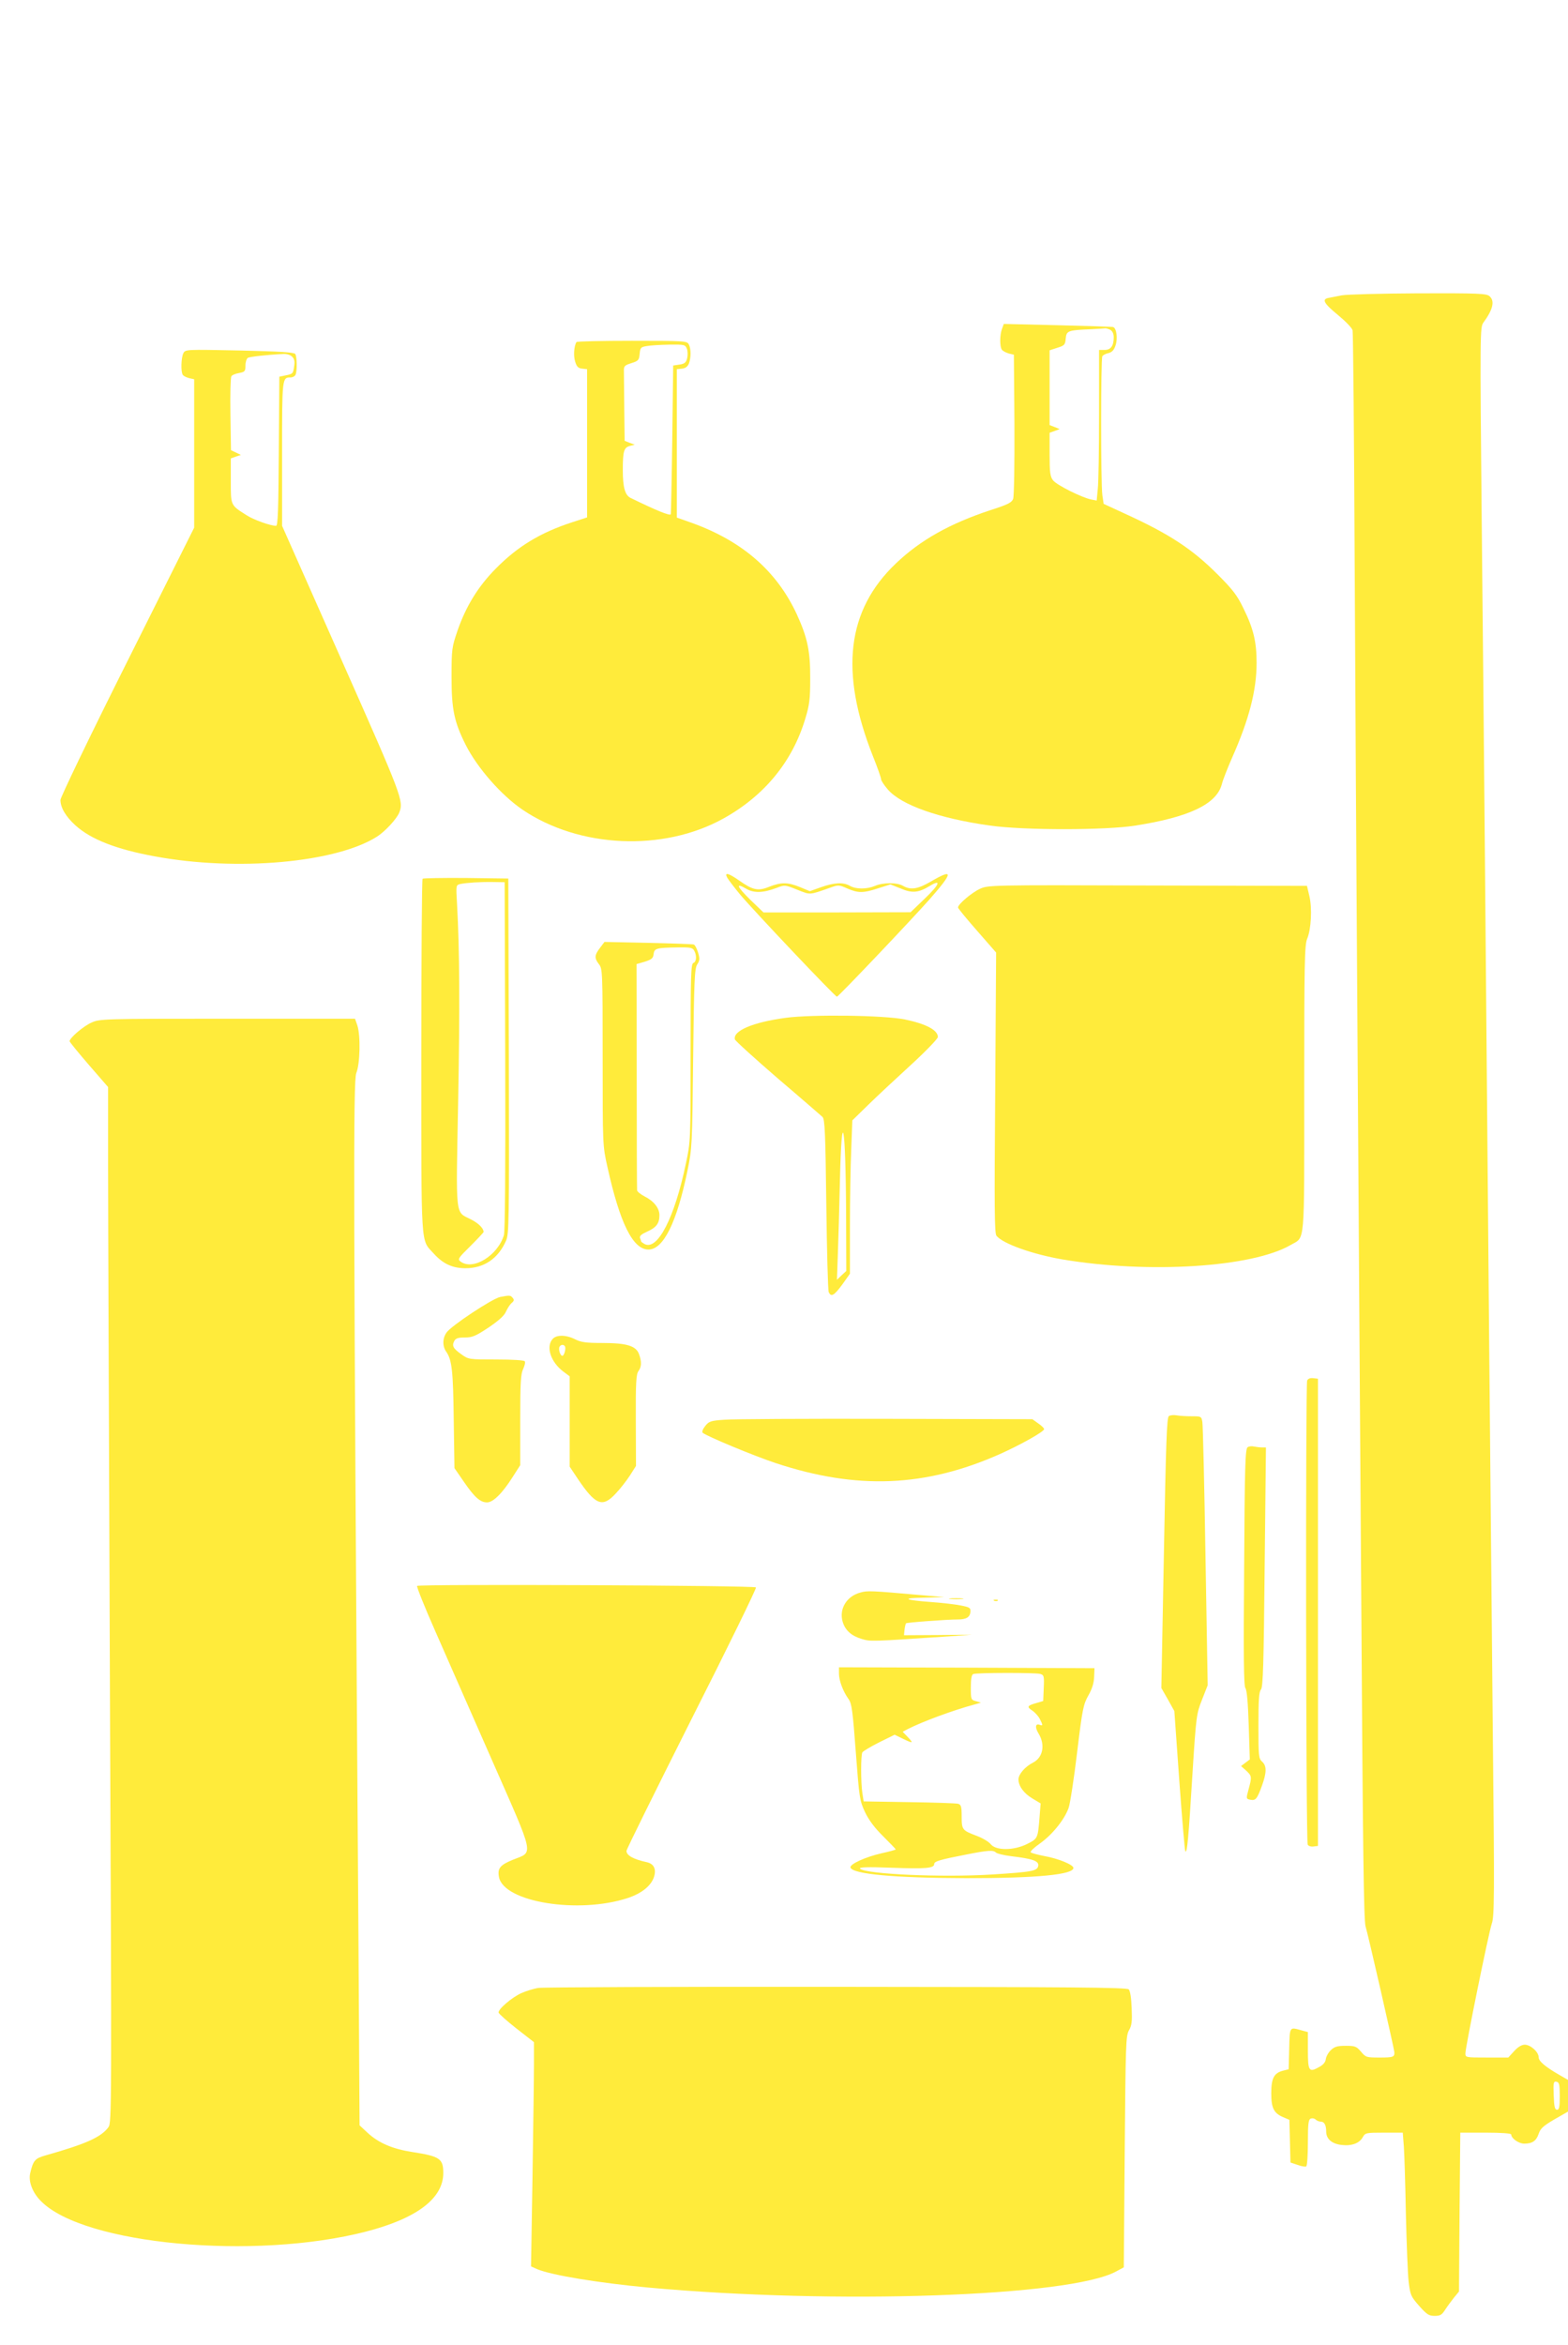 <?xml version="1.0" standalone="no"?>
<!DOCTYPE svg PUBLIC "-//W3C//DTD SVG 20010904//EN"
 "http://www.w3.org/TR/2001/REC-SVG-20010904/DTD/svg10.dtd">
<svg version="1.0" xmlns="http://www.w3.org/2000/svg"
 width="856pt" height="1280pt" viewBox="0 0 856 1280"
 preserveAspectRatio="xMidYMid meet">
<g transform="translate(0,1280) scale(0.1,-0.1)"
fill="#ffeb3b" stroke="none">
<path d="M7325 11188 c-27 -5 -60 -12 -72 -14 -39 -7 -26 -30 52 -94 41 -34
77 -71 79 -83 3 -12 8 -553 11 -1202 3 -649 10 -1787 15 -2530 5 -742 14
-2158 21 -3145 9 -1424 14 -1803 24 -1835 11 -32 156 -667 157 -685 2 -27 -6
-30 -79 -30 -74 0 -77 1 -103 32 -25 29 -32 32 -83 32 -45 0 -61 -4 -81 -23
-14 -13 -26 -35 -28 -49 -2 -17 -14 -32 -37 -44 -55 -31 -61 -22 -61 91 l0
100 -37 10 c-64 18 -62 21 -65 -101 l-3 -112 -32 -8 c-48 -13 -63 -41 -63
-123 0 -81 14 -109 66 -131 l33 -14 3 -117 3 -116 39 -13 c21 -8 42 -11 47 -8
5 3 9 61 9 130 0 104 3 126 16 131 8 3 20 1 27 -6 6 -6 19 -11 28 -11 19 0 29
-19 29 -55 0 -39 31 -66 83 -72 56 -7 99 9 117 43 13 23 18 24 116 24 l102 0
6 -78 c3 -42 8 -207 11 -367 4 -159 10 -325 15 -368 9 -73 12 -81 57 -132 42
-47 53 -55 85 -55 30 0 39 5 57 33 11 17 33 47 48 66 l28 34 3 434 4 433 139
0 c86 0 139 -4 139 -10 0 -21 41 -50 71 -50 44 0 66 15 79 54 9 28 25 43 85
78 l75 43 0 87 0 86 -47 27 c-78 45 -113 75 -113 96 0 29 -44 69 -76 69 -17 0
-37 -12 -58 -35 l-32 -35 -117 0 c-115 0 -117 0 -117 23 0 35 127 658 144 708
14 39 15 147 6 994 -5 523 -14 1483 -20 2135 -20 2293 -30 3465 -41 4519 -10
1038 -9 1065 9 1090 53 72 63 118 34 144 -17 15 -57 17 -388 16 -203 -1 -391
-6 -419 -11z m1190 -9828 c0 -60 -3 -75 -15 -75 -12 0 -16 17 -18 78 -3 71 -1
78 15 75 15 -3 18 -14 18 -78z"/>
<path d="M5470 11005 c-12 -32 -13 -95 -1 -113 4 -7 21 -16 37 -21 l29 -7 3
-381 c1 -220 -2 -391 -7 -406 -8 -20 -29 -31 -123 -61 -224 -74 -384 -164
-518 -292 -267 -255 -307 -590 -125 -1050 25 -62 45 -119 45 -127 0 -7 16 -32
36 -55 73 -86 281 -159 559 -198 183 -26 631 -26 793 0 294 46 443 117 472
225 6 25 32 90 56 145 93 209 134 368 134 518 0 115 -17 187 -72 298 -34 71
-58 102 -142 186 -137 137 -261 219 -504 330 l-117 54 -7 47 c-9 66 -9 745 0
759 4 6 19 14 34 17 19 5 30 17 38 42 13 38 5 94 -13 100 -7 2 -144 6 -304 10
l-293 7 -10 -27z m591 -5 c12 -7 19 -21 19 -41 0 -47 -16 -69 -50 -69 l-30 0
0 -349 c0 -191 -3 -376 -7 -410 l-6 -63 -31 6 c-52 11 -186 78 -207 104 -16
21 -19 42 -19 143 l0 117 28 10 27 10 -27 11 -28 11 0 204 0 204 43 14 c38 12
42 16 45 50 4 43 12 46 137 51 39 2 74 4 78 5 5 1 17 -3 28 -8z"/>
<path d="M3147 10933 c-14 -23 -17 -77 -7 -107 8 -27 17 -36 38 -38 l27 -3 0
-404 0 -405 -80 -26 c-176 -57 -300 -133 -419 -254 -96 -97 -162 -205 -208
-337 -31 -91 -33 -100 -33 -254 0 -176 14 -244 77 -370 63 -125 193 -274 310
-354 310 -210 769 -231 1098 -48 223 124 376 310 446 544 23 75 27 107 27 218
1 151 -15 225 -73 352 -109 235 -295 398 -570 498 l-85 30 0 405 0 405 28 3
c19 2 31 11 38 28 12 33 12 81 -1 105 -10 18 -24 19 -310 19 -164 0 -301 -3
-303 -7z m603 -37 c5 -13 5 -37 1 -53 -6 -22 -14 -29 -42 -33 l-34 -5 -5 -405
c-3 -223 -7 -406 -8 -407 -7 -9 -79 21 -219 89 -31 15 -43 58 -43 152 0 104 6
123 38 132 l27 7 -27 10 -28 11 -2 173 c-1 95 -2 188 -2 206 -1 29 3 33 41 45
38 12 42 17 45 50 3 34 6 38 38 43 19 4 74 7 123 8 84 1 88 0 97 -23z"/>
<path d="M1001 10872 c-12 -23 -15 -101 -3 -118 4 -6 19 -14 35 -18 l27 -6 0
-405 0 -405 -365 -730 c-201 -401 -365 -742 -365 -756 0 -42 29 -91 82 -139
85 -77 225 -131 433 -169 448 -83 987 -35 1212 107 46 29 110 99 123 133 24
63 16 85 -315 831 l-325 733 0 393 c0 415 0 417 46 417 12 0 25 7 28 16 9 23
7 97 -2 112 -7 9 -81 14 -304 19 -293 6 -296 6 -307 -15z m594 -19 c12 -12 15
-26 11 -51 -6 -42 -7 -43 -48 -51 l-33 -7 -3 -407 c-2 -327 -5 -407 -15 -407
-30 0 -123 33 -161 58 -88 56 -86 51 -86 188 l0 122 28 10 27 9 -27 13 -27 13
-3 196 c-2 108 1 201 5 207 4 7 23 15 42 18 32 6 35 10 35 41 0 19 6 37 13 42
11 6 107 17 194 21 18 1 39 -5 48 -15z"/>
<path d="M3970 8010 c6 -11 38 -53 71 -93 73 -87 518 -557 528 -557 8 0 407
420 507 533 128 146 130 168 8 97 -73 -43 -112 -49 -154 -25 -33 19 -108 19
-153 0 -45 -19 -104 -19 -137 0 -36 21 -86 18 -157 -7 l-62 -22 -53 22 c-66
27 -103 28 -169 2 -61 -25 -90 -18 -165 35 -57 40 -81 46 -64 15z m1077 -116
l-76 -73 -401 -1 -402 0 -72 69 c-74 73 -83 96 -22 60 41 -24 92 -23 166 5 44
17 45 17 112 -10 74 -29 63 -30 180 11 44 16 48 16 93 -4 60 -26 88 -26 170 1
l66 21 55 -22 c63 -27 98 -24 159 13 67 41 54 8 -28 -70z"/>
<path d="M2307 8004 c-4 -4 -7 -441 -7 -971 0 -1064 -4 -995 66 -1073 52 -58
104 -82 175 -82 101 0 178 52 221 149 17 39 18 86 16 1010 l-3 968 -231 3
c-127 1 -233 -1 -237 -4z m451 -964 c2 -630 -1 -957 -7 -981 -33 -111 -168
-195 -236 -145 -18 13 -15 18 53 85 40 40 72 74 72 77 0 20 -28 48 -70 69 -86
44 -81 -2 -69 636 10 524 8 835 -6 1086 -6 101 -6 102 17 108 35 7 106 12 178
11 l65 -1 3 -945z"/>
<path d="M5350 7949 c-44 -20 -120 -84 -120 -102 0 -5 47 -62 104 -127 l104
-119 -5 -765 c-5 -632 -4 -768 7 -781 36 -44 198 -101 361 -129 470 -79 1036
-43 1245 79 80 47 74 -22 74 851 0 692 2 786 16 820 22 52 28 167 12 234 l-13
55 -870 2 c-856 3 -871 2 -915 -18z"/>
<path d="M3275 7626 c-30 -40 -31 -55 -5 -89 19 -24 20 -40 20 -507 0 -481 0
-483 26 -599 68 -307 139 -451 224 -451 82 0 155 149 213 430 25 121 26 140
31 613 5 429 8 491 22 513 14 21 15 31 5 65 -7 22 -17 42 -24 44 -7 2 -119 6
-249 9 l-238 5 -25 -33z m515 -15 c15 -28 12 -61 -5 -67 -13 -5 -15 -69 -15
-490 0 -480 0 -485 -26 -606 -61 -293 -154 -475 -225 -438 -10 6 -19 12 -19
15 0 2 -3 10 -6 18 -4 11 8 21 39 35 50 22 67 45 67 90 0 38 -31 77 -81 102
-21 11 -40 26 -41 33 -1 6 -2 287 -2 623 l-1 612 45 13 c37 12 46 19 48 41 4
32 14 35 129 37 72 1 84 -1 93 -18z"/>
<path d="M4291 7245 c-180 -24 -291 -71 -279 -118 1 -7 107 -103 233 -212 127
-108 237 -204 245 -211 13 -13 16 -84 21 -477 3 -254 9 -470 13 -479 13 -29
29 -20 74 41 l42 59 0 258 c0 143 3 331 7 419 l6 160 86 84 c47 46 152 144
234 219 81 74 147 143 147 152 0 38 -65 72 -181 96 -115 23 -502 28 -648 9z
m328 -1076 l1 -306 -26 -24 -25 -24 5 140 c3 77 8 253 11 390 10 439 32 326
34 -176z"/>
<path d="M500 7219 c-44 -19 -120 -84 -120 -102 0 -4 47 -62 105 -129 l105
-121 0 -431 c0 -237 5 -1509 10 -2826 10 -2319 10 -2396 -8 -2420 -40 -55
-124 -92 -343 -154 -58 -16 -68 -28 -84 -97 -11 -46 13 -108 60 -154 235 -236
1164 -322 1773 -165 278 72 422 181 422 320 0 78 -19 91 -167 114 -110 17
-185 49 -246 105 l-44 41 -6 997 c-28 4077 -29 4703 -12 4746 21 51 24 204 6
260 l-13 37 -696 0 c-679 0 -698 -1 -742 -21z"/>
<path d="M2730 5721 c-43 -9 -270 -159 -293 -195 -22 -32 -22 -75 0 -105 30
-44 37 -104 40 -370 l4 -264 51 -74 c59 -86 90 -113 127 -113 33 0 83 49 140
139 l41 64 0 247 c0 204 3 252 16 278 8 18 13 36 9 42 -4 6 -66 10 -156 10
-148 0 -151 0 -190 28 -45 32 -53 46 -39 73 8 15 22 19 58 19 41 0 59 8 130
55 57 39 86 65 95 88 8 17 21 38 31 46 12 10 14 17 5 27 -12 15 -16 15 -69 5z"/>
<path d="M3017 5492 c-38 -42 -11 -125 57 -177 l36 -27 0 -247 0 -246 44 -66
c97 -144 135 -159 207 -81 25 26 59 70 78 99 l33 52 -1 249 c-1 203 2 252 14
268 17 23 19 50 4 92 -16 46 -66 62 -200 62 -90 0 -117 4 -149 20 -49 25 -102
26 -123 2z m67 -40 c7 -12 -4 -52 -14 -52 -12 0 -23 38 -15 50 7 12 22 13 29
2z"/>
<path d="M7136 5265 c-9 -25 -7 -2518 3 -2533 4 -8 19 -12 32 -10 l24 3 0
1275 0 1275 -26 3 c-17 2 -29 -3 -33 -13z"/>
<path d="M6381 5071 c-11 -7 -16 -140 -27 -746 l-14 -738 36 -63 35 -63 27
-380 c15 -208 30 -382 33 -386 10 -9 17 67 39 425 20 318 22 327 52 403 l31
79 -12 701 c-6 386 -14 717 -17 735 -5 31 -6 32 -58 32 -30 0 -66 2 -82 5 -16
3 -35 1 -43 -4z"/>
<path d="M3953 5051 c-74 -5 -83 -9 -103 -34 -13 -16 -19 -32 -14 -37 20 -18
279 -126 400 -166 442 -146 815 -131 1221 49 114 51 243 123 243 137 0 5 -14
19 -32 31 l-32 23 -801 2 c-440 1 -837 -1 -882 -5z"/>
<path d="M6811 4901 c-13 -8 -16 -106 -19 -655 -4 -492 -2 -649 7 -660 8 -10
14 -79 18 -202 l6 -187 -24 -18 -24 -18 28 -25 c31 -29 32 -33 13 -103 -14
-51 -13 -51 10 -56 29 -5 36 3 63 76 26 72 27 109 1 132 -19 17 -20 31 -20
198 0 139 3 184 14 196 11 13 15 138 20 669 l7 652 -23 0 c-13 0 -32 3 -43 5
-11 3 -27 1 -34 -4z"/>
<path d="M2277 4144 c-3 -5 41 -115 98 -244 57 -129 196 -446 310 -705 237
-539 229 -500 116 -545 -71 -29 -86 -47 -77 -95 26 -137 435 -203 704 -114 75
25 126 66 142 114 14 43 0 72 -38 81 -74 16 -112 37 -112 62 0 8 161 333 357
723 197 389 354 711 350 715 -11 11 -1843 19 -1850 8z"/>
<path d="M4697 4108 c-75 -20 -117 -89 -97 -159 14 -47 47 -77 103 -94 51 -15
46 -15 477 14 l125 9 -185 -2 -185 -1 3 30 c2 17 6 32 8 35 5 5 225 21 283 21
46 0 66 12 69 42 1 22 -4 25 -56 35 -31 6 -102 14 -157 18 -150 11 -168 22
-40 24 l110 3 -140 12 c-259 23 -280 24 -318 13z"/>
<path d="M5188 4073 c17 -2 47 -2 65 0 17 2 3 4 -33 4 -36 0 -50 -2 -32 -4z"/>
<path d="M5428 4063 c7 -3 16 -2 19 1 4 3 -2 6 -13 5 -11 0 -14 -3 -6 -6z"/>
<path d="M4580 3666 c0 -38 22 -97 52 -139 18 -24 23 -64 40 -290 19 -252 21
-264 50 -327 21 -44 53 -87 100 -133 37 -37 68 -69 68 -71 0 -2 -35 -12 -77
-21 -88 -20 -176 -60 -170 -78 11 -36 244 -57 632 -58 384 0 585 19 585 56 0
17 -81 51 -160 65 -36 7 -69 16 -73 20 -5 4 18 26 51 49 66 47 133 129 156
194 8 23 29 159 46 301 29 240 34 263 62 313 20 35 30 68 31 100 l2 48 -697 3
-698 2 0 -34z m1098 -2 c21 -6 23 -11 20 -77 l-3 -71 -37 -11 c-50 -14 -54
-21 -23 -41 14 -9 33 -30 41 -45 18 -35 18 -40 0 -33 -24 9 -27 -14 -6 -48 37
-61 24 -130 -30 -158 -44 -22 -80 -64 -80 -92 0 -36 30 -77 76 -104 l45 -27
-6 -76 c-9 -116 -10 -116 -67 -145 -73 -37 -171 -37 -199 -2 -11 14 -45 34
-77 46 -79 30 -82 33 -82 106 0 53 -3 64 -19 69 -11 3 -131 7 -268 9 l-248 4
-7 44 c-9 59 -9 210 0 224 4 6 45 31 91 54 l85 42 43 -21 c58 -28 62 -27 29 8
l-28 29 28 15 c79 40 245 102 364 134 l35 10 -27 8 c-27 7 -28 9 -28 75 0 45
4 70 13 73 18 8 338 8 365 1z m-241 -975 c6 -6 43 -15 83 -20 117 -14 152 -26
148 -52 -4 -29 -33 -34 -253 -48 -276 -17 -691 2 -720 32 -7 8 40 10 171 5
187 -7 234 -3 234 20 0 15 31 24 175 52 120 24 148 25 162 11z"/>
<path d="M2939 1950 c-26 -4 -67 -17 -92 -28 -52 -23 -129 -89 -125 -107 2 -7
46 -46 98 -87 l95 -74 0 -124 c0 -69 -4 -344 -8 -613 l-8 -487 36 -16 c78 -32
332 -74 600 -99 1022 -94 2310 -50 2559 88 l41 22 5 630 c5 589 6 632 23 663
16 27 18 50 15 122 -2 55 -8 94 -16 102 -11 11 -312 13 -1595 14 -870 1 -1603
-2 -1628 -6z"/>
</g>
</svg>
